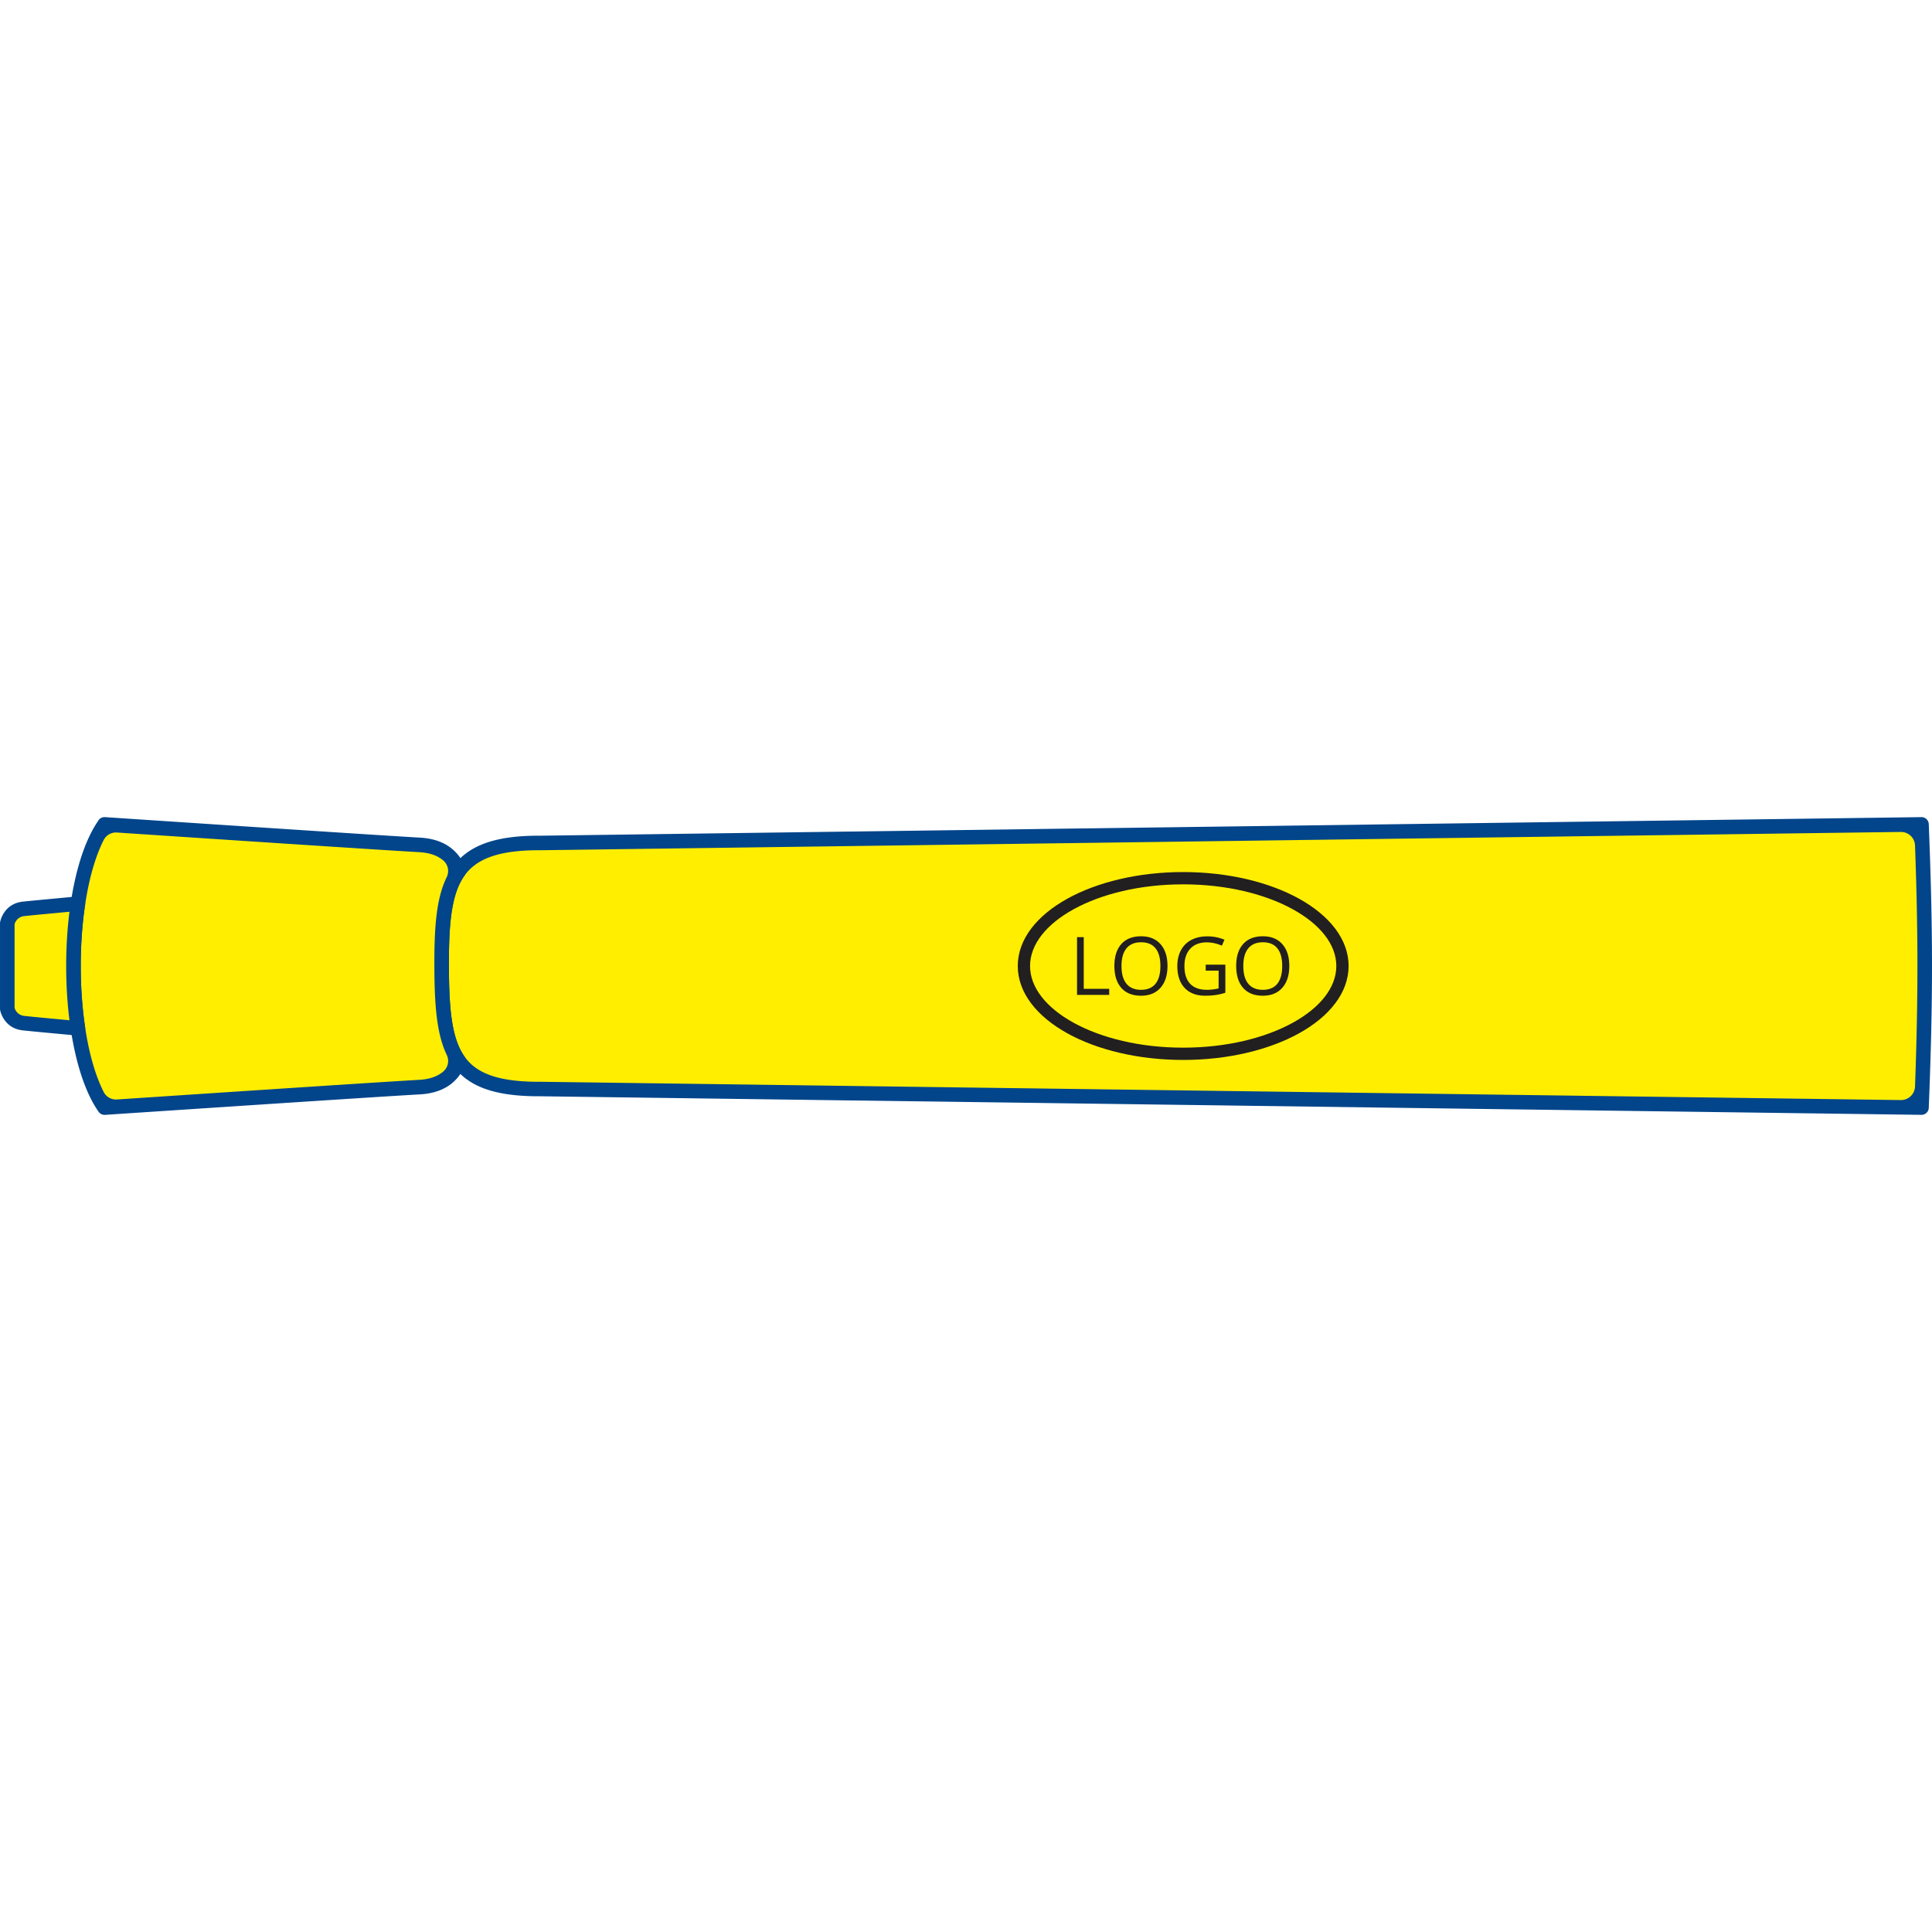 <svg id="Layer_1" xmlns="http://www.w3.org/2000/svg" version="1.1" viewBox="0 0 150 150"><defs><style>.st0{fill:#02458b}.st1{fill:#221f20}.st2{fill:#fe0;fill-rule:evenodd}</style></defs><path class="st2" d="M149.185 64.006 41.957 65.448c-6.97-.039-7.697 3.099-7.667 9.681.03 6.511.804 9.461 7.667 9.423l107.228 1.442c.332-8.404.332-13.583 0-21.987Z"/><path class="st0" d="m147.58 64.592-105.625 1.42c-3.266-.018-5.047.673-5.983 2.103-.971 1.483-1.132 3.825-1.118 7.012.014 3.149.2 5.425 1.174 6.851.94 1.379 2.709 2.028 5.927 2.01l105.625 1.42a1.089 1.089 0 0 0 1.102-1.049c.124-3.448.186-6.392.186-9.359s-.062-5.91-.186-9.359a1.089 1.089 0 0 0-1.102-1.049Zm-105.629.292 107.212-1.442a.565.565 0 0 1 .586.541c.167 4.238.251 7.643.251 11.016s-.084 6.778-.251 11.016a.564.564 0 0 1-.571.541L41.951 85.114c-3.639.019-5.688-.789-6.856-2.501-1.137-1.666-1.353-4.122-1.368-7.483-.016-3.395.172-5.914 1.299-7.635 1.161-1.773 3.227-2.631 6.926-2.612Z"/><path class="st2" d="M35.613 67.64c-.282-.855-1.037-1.932-3.042-2.042-3.374-.185-24.455-1.591-24.455-1.591-3.217 4.595-3.217 17.393 0 21.987 0 0 21.081-1.406 24.455-1.591 2-.11 2.756-1.181 3.04-2.036-1.098-1.545-1.305-3.932-1.321-7.237-.016-3.407.172-5.891 1.323-7.49Z"/><path class="st0" d="M34.414 66.804a2.183 2.183 0 0 0-.204-.155c-.384-.258-.921-.446-1.67-.488-2.96-.162-19.224-1.242-23.453-1.524a1.07 1.07 0 0 0-1.043.595C6.861 67.57 6.269 71.277 6.269 75s.592 7.43 1.775 9.768a1.07 1.07 0 0 0 1.043.595c4.229-.281 20.493-1.361 23.453-1.524.863-.047 1.445-.292 1.836-.613l.033-.028c.381-.325.492-.848.275-1.3-.332-.691-.553-1.49-.698-2.402-.196-1.235-.253-2.685-.261-4.365-.008-1.736.036-3.238.228-4.509.145-.956.374-1.794.727-2.516.22-.451.112-.975-.268-1.303Zm.424-1.092a3.322 3.322 0 0 1 1.312 1.751.57.57 0 0 1-.08.506c-.517.718-.821 1.659-.997 2.821-.185 1.221-.227 2.666-.219 4.337.007 1.625.062 3.022.248 4.193.177 1.119.475 2.024.969 2.72a.57.57 0 0 1 .075.504 3.35 3.35 0 0 1-1.053 1.558c-.557.456-1.353.803-2.49.865-3.345.183-24.388 1.587-24.449 1.591a.567.567 0 0 1-.499-.241C5.977 83.921 5.138 79.449 5.138 75c0-4.41.825-8.843 2.474-11.254a.566.566 0 0 1 .542-.304c.061.004 21.104 1.407 24.449 1.591.973.053 1.698.316 2.236.678Z"/><path class="st2" d="M.566 71.684s.182-1.002 1.264-1.12c.723-.079 2.876-.279 4.222-.403-.464 3.077-.464 6.602 0 9.678a414.015 414.015 0 0 1-4.222-.403c-1.082-.118-1.264-1.12-1.264-1.12v-6.632Z"/><path class="st0" d="M.022 71.527c.048-.205.377-1.375 1.748-1.524.268-.029.828-.084 1.495-.148L6 69.599a.564.564 0 0 1 .608.646c-.226 1.509-.339 3.131-.339 4.755s.113 3.247.341 4.756a.565.565 0 0 1-.658.641l-2.687-.251c-.668-.064-1.229-.119-1.496-.148C.268 79.834.015 78.446.015 78.443a.54.54 0 0 1-.014-.126v-6.632a.546.546 0 0 1 .021-.157Zm1.867-.402a.864.864 0 0 0-.757.625v6.5a.867.867 0 0 0 .757.625c.336.037.877.09 1.482.148l2.023.19c-.171-1.359-.256-2.788-.256-4.213s.086-2.853.256-4.212l-2.023.19c-.605.058-1.147.111-1.482.148Z"/><path class="st1" d="M91.862 67.706c3.495 0 6.67.786 8.973 2.056 2.391 1.318 3.87 3.17 3.87 5.238s-1.479 3.92-3.87 5.238c-2.304 1.27-5.478 2.056-8.973 2.056s-6.67-.786-8.973-2.056c-2.391-1.318-3.87-3.168-3.87-5.238s1.479-3.92 3.87-5.238c2.303-1.269 5.478-2.056 8.973-2.056Zm8.514 2.891c-2.17-1.196-5.181-1.937-8.514-1.937s-6.344.741-8.514 1.937c-2.085 1.149-3.375 2.708-3.375 4.403s1.29 3.253 3.375 4.403c2.17 1.196 5.181 1.937 8.514 1.937s6.345-.741 8.514-1.937c2.085-1.149 3.375-2.708 3.375-4.403s-1.289-3.253-3.375-4.403Z"/><path class="st1" d="M83.621 77.244v-4.482h.521v4.011h1.976v.471h-2.497Zm7.023-2.246c0 .718-.182 1.282-.543 1.693-.363.411-.868.616-1.514.616-.66 0-1.17-.202-1.527-.606-.359-.403-.539-.973-.539-1.708 0-.73.18-1.295.54-1.697.36-.401.87-.602 1.532-.602.645 0 1.147.204 1.509.613.362.409.542.973.542 1.691Zm-3.571-.001c0 .607.129 1.067.387 1.381.259.314.635.471 1.127.471.497 0 .872-.156 1.126-.469.253-.313.38-.774.38-1.383 0-.602-.126-1.06-.379-1.371-.252-.312-.626-.468-1.121-.468s-.873.157-1.133.471c-.258.314-.387.77-.387 1.368Zm6.54-.1h1.523v2.18a4.881 4.881 0 0 1-.724.171 5.483 5.483 0 0 1-.852.058c-.679 0-1.207-.202-1.585-.606-.378-.403-.567-.969-.567-1.697 0-.466.094-.874.28-1.224.187-.351.456-.618.807-.803.352-.185.764-.277 1.236-.277.478 0 .924.088 1.336.262l-.202.46a2.98 2.98 0 0 0-1.167-.257c-.546 0-.972.162-1.279.487-.306.325-.459.775-.459 1.352 0 .605.148 1.064.442 1.376.295.313.729.469 1.301.469.31 0 .613-.036.91-.108v-1.38h-1.002v-.464Zm6.488.101c0 .718-.182 1.282-.543 1.693-.363.411-.868.616-1.514.616-.66 0-1.17-.202-1.527-.606-.359-.403-.539-.973-.539-1.708 0-.73.18-1.295.54-1.697.36-.401.87-.602 1.532-.602.645 0 1.147.204 1.509.613.362.409.542.973.542 1.691Zm-3.571-.001c0 .607.129 1.067.387 1.381.259.314.635.471 1.127.471.497 0 .872-.156 1.126-.469.253-.313.38-.774.38-1.383 0-.602-.126-1.06-.379-1.371-.252-.312-.626-.468-1.121-.468s-.873.157-1.133.471c-.258.314-.387.77-.387 1.368Z"/></svg>